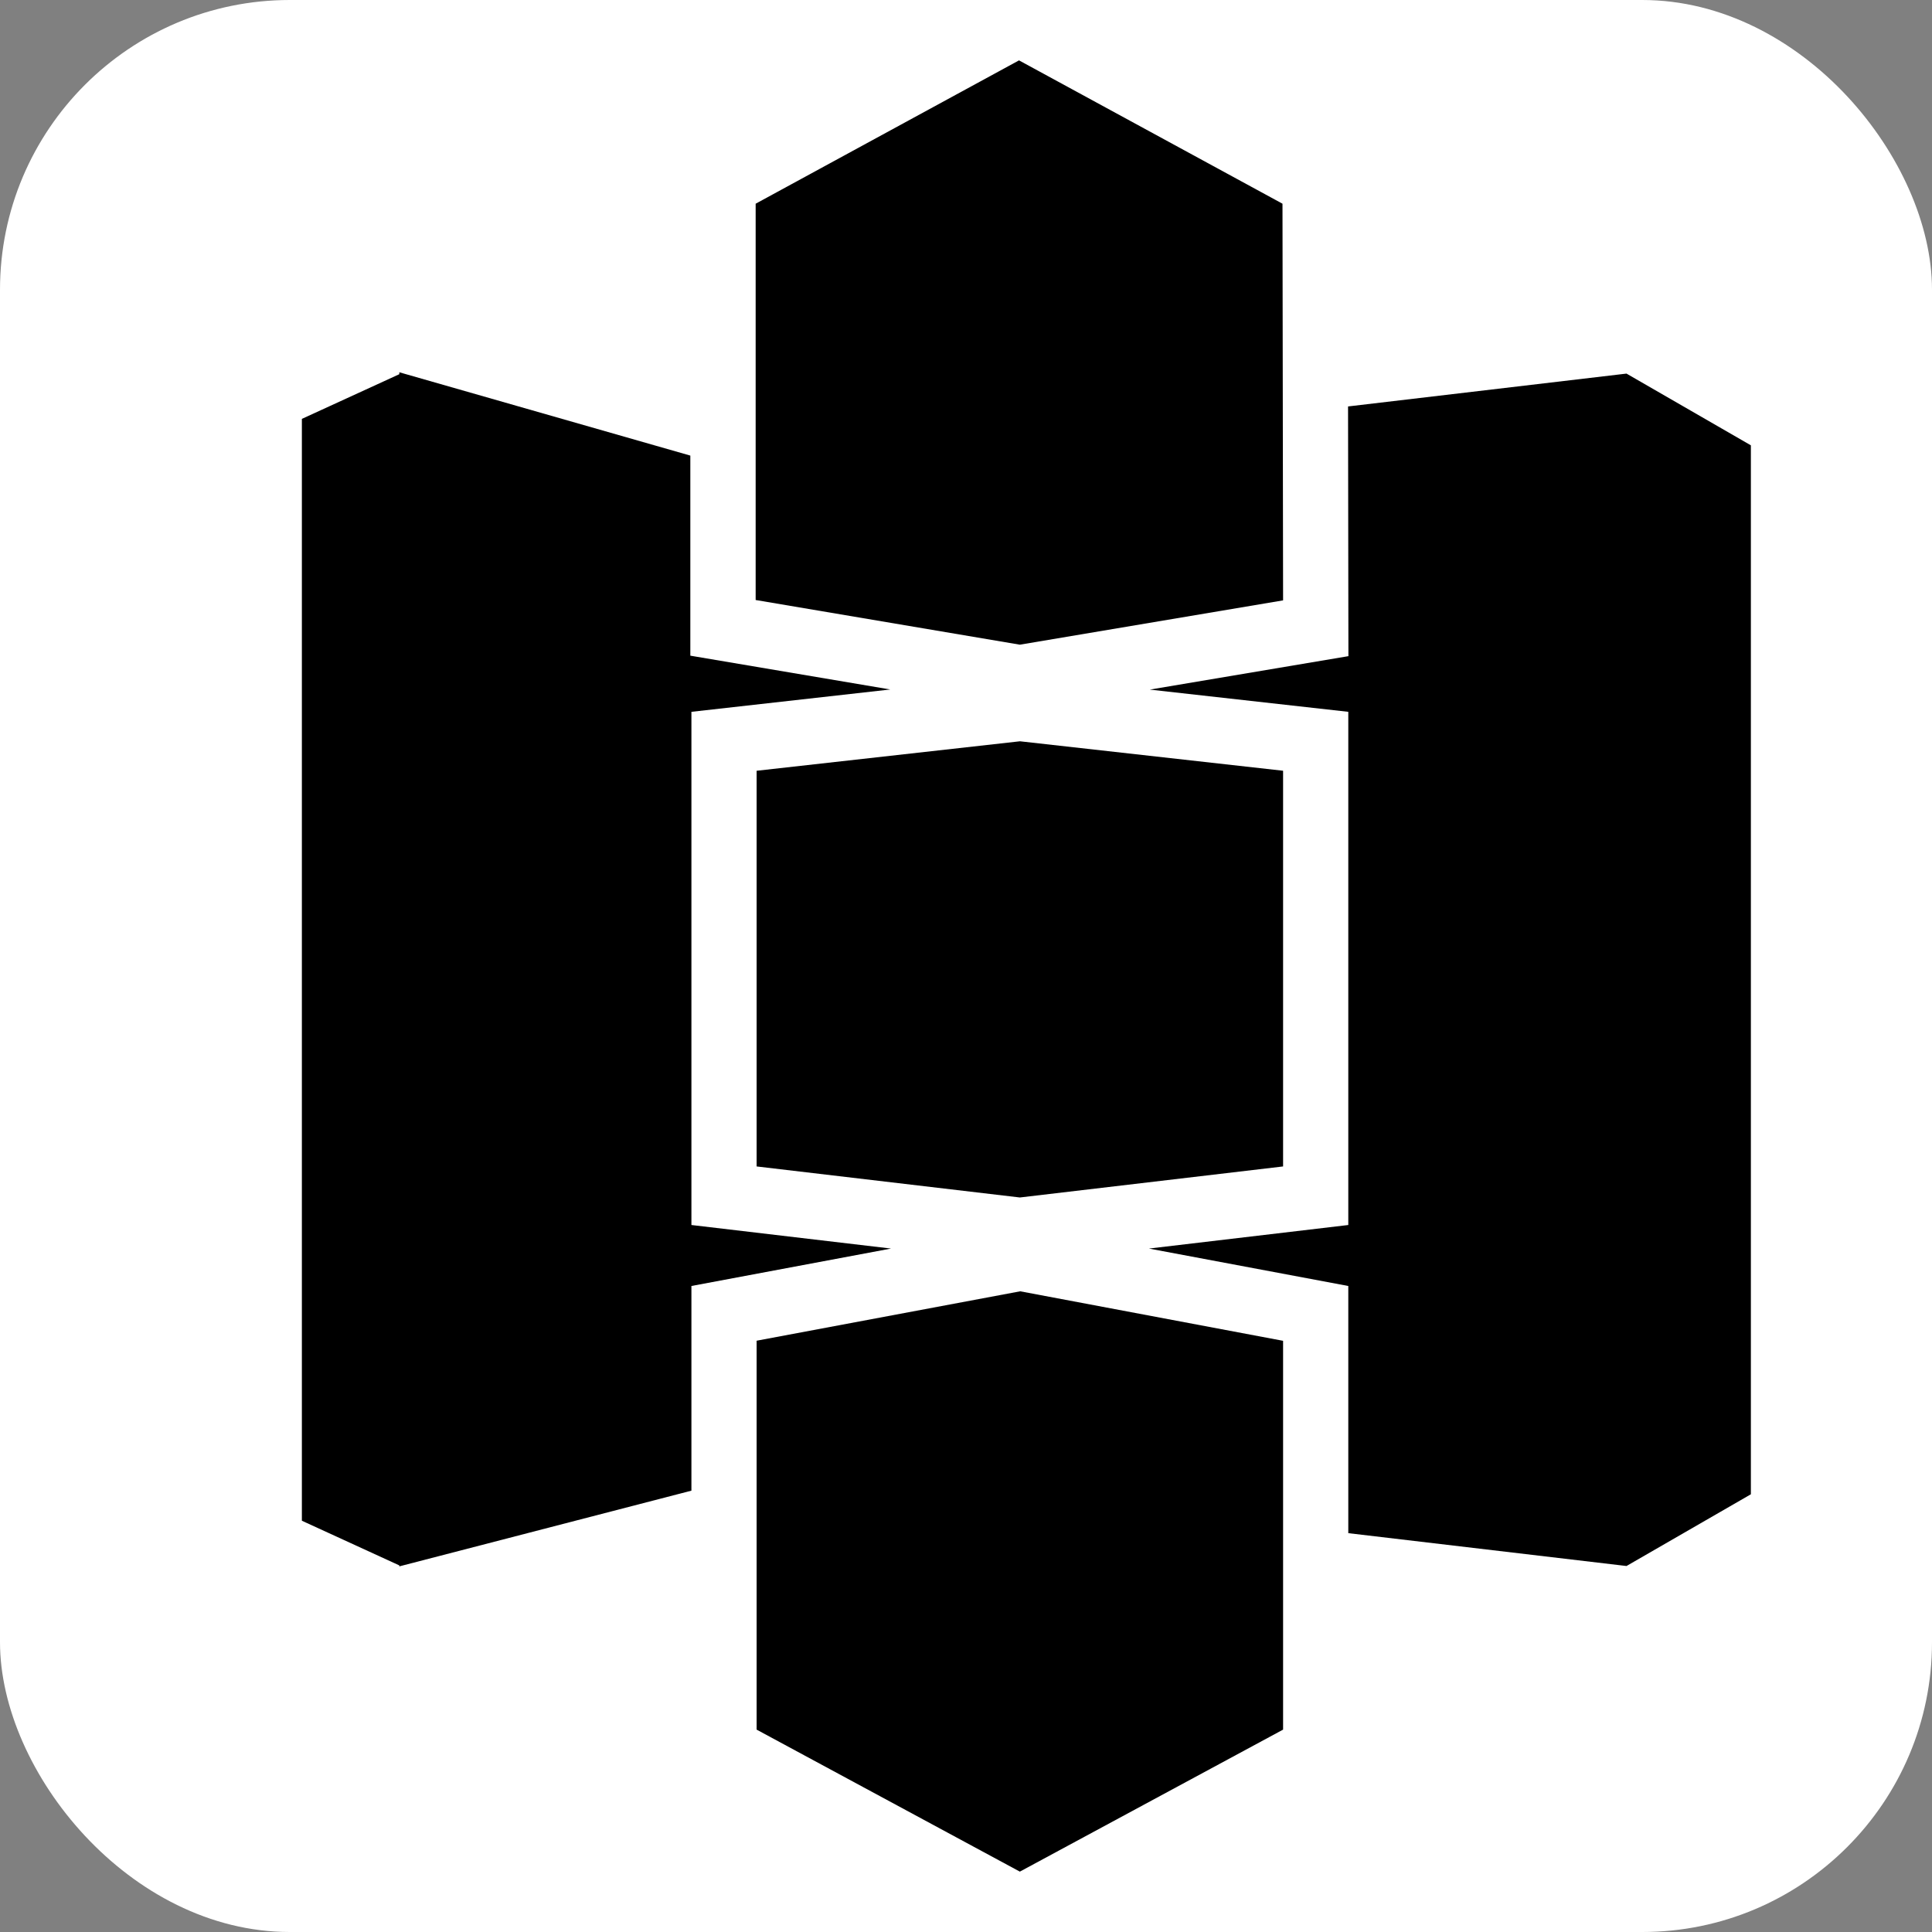 <svg xmlns="http://www.w3.org/2000/svg" xmlns:xlink="http://www.w3.org/1999/xlink" aria-label="Amazon Simple Storage Service" role="img" viewBox="0 0 16 16" width="800px" height="800px" fill="none">
  <rect x="0" y="0" width="16" height="16" fill="#808080" stroke="none"/>
  <g id="SVGRepo_bgCarrier" stroke-width="0"/>
  <g id="SVGRepo_tracerCarrier" stroke-linecap="round" stroke-linejoin="round"/>
  <g id="SVGRepo_iconCarrier">
    <rect width="16" height="16" rx="15%" fill="#ffffff"/>
    <g fill="#000000">
      <path d="M6.258 1.687L8.439.5l2.182 1.187.005 3.285-2.18.367-2.188-.37V1.687z"/>
      <path d="M3.307 3.083l2.41.69V5.43l1.656.28-1.647.185v4.25l1.653.195-1.653.31v1.695l-2.419.627v-.008l-.807-.37V3.469l.807-.37v-.016zM11.166 10.65v2.047l2.304.272 1.03-.594V3.688l-1.03-.594-2.306.272.003 2.068-1.645.277 1.644.184v4.25l-1.651.195 1.651.31z"/>
      <path d="M6.267 11.103l2.182-.409 2.177.41v3.22L8.446 15.5l-2.18-1.176v-3.22zM6.267 6.383l2.18-.244 2.179.244V9.66l-2.18.257-2.18-.257V6.383z"/>
    </g>
  </g>
</svg>
